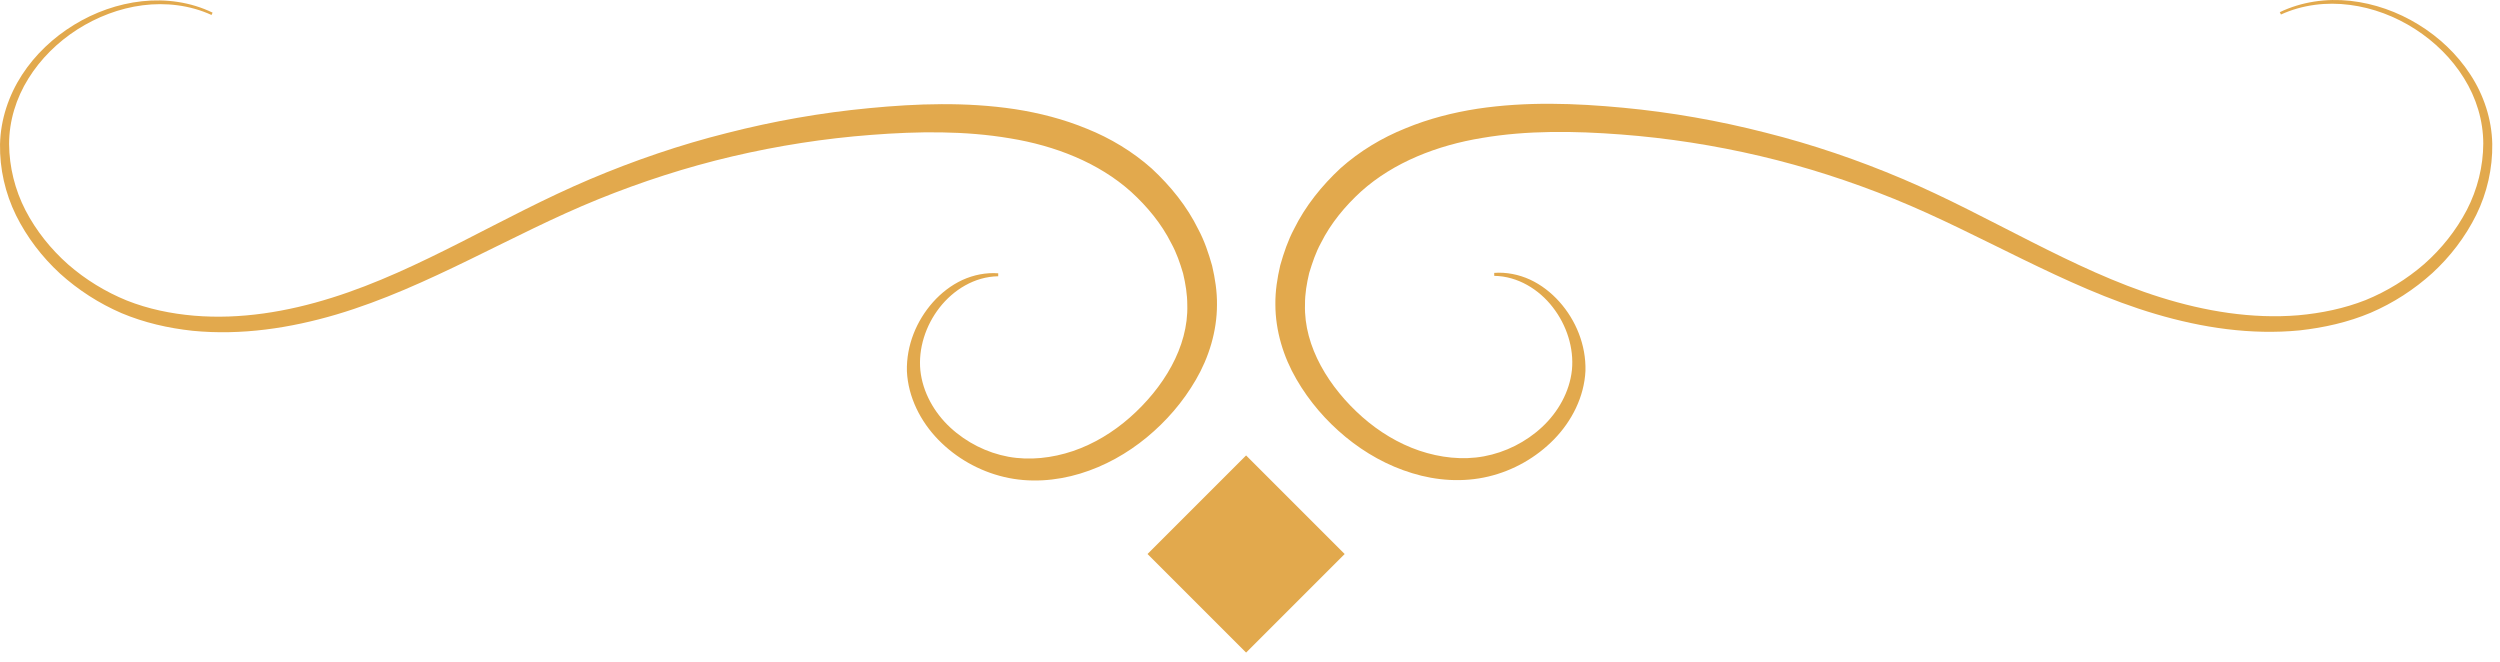 <svg width="219" height="58" viewBox="0 0 219 58" fill="none" xmlns="http://www.w3.org/2000/svg">
<path d="M18.522 1.309C16.643 0.449 14.526 0.203 12.496 0.463C10.458 0.724 8.5 1.482 6.773 2.581C5.053 3.686 3.557 5.153 2.488 6.88C1.411 8.6 0.797 10.602 0.797 12.61C0.811 14.627 1.31 16.635 2.235 18.427C3.167 20.219 4.453 21.824 5.971 23.168C7.495 24.497 9.244 25.567 11.108 26.325C12.98 27.07 14.989 27.482 17.005 27.655C21.051 27.995 25.156 27.315 29.058 26.087C32.967 24.866 36.703 23.074 40.403 21.202C44.102 19.323 47.802 17.343 51.69 15.696C55.57 14.056 59.573 12.683 63.67 11.657C67.76 10.609 71.93 9.872 76.135 9.474C80.326 9.07 84.611 8.918 88.904 9.561C91.043 9.893 93.174 10.435 95.219 11.281C97.257 12.097 99.222 13.275 100.899 14.771C102.539 16.296 103.977 18.059 104.974 20.097C105.509 21.094 105.87 22.178 106.181 23.276C106.441 24.389 106.622 25.531 106.607 26.694C106.607 29.021 105.892 31.319 104.765 33.255C103.637 35.206 102.171 36.897 100.458 38.313C98.746 39.722 96.773 40.835 94.627 41.486C92.488 42.136 90.168 42.309 87.957 41.782C85.76 41.262 83.744 40.113 82.191 38.516C80.637 36.919 79.553 34.794 79.445 32.525C79.387 30.256 80.283 28.096 81.728 26.47C82.451 25.661 83.325 24.981 84.308 24.526C85.291 24.078 86.382 23.861 87.444 23.941V24.201C85.37 24.23 83.513 25.393 82.299 26.954C81.078 28.522 80.435 30.538 80.623 32.446C80.825 34.353 81.829 36.138 83.238 37.446C84.655 38.761 86.454 39.665 88.333 40.011C90.197 40.351 92.17 40.127 93.991 39.513C95.819 38.892 97.517 37.858 98.977 36.572C101.882 34.014 104.122 30.415 104.006 26.708C104.006 25.784 103.854 24.858 103.638 23.948C103.37 23.045 103.067 22.149 102.604 21.311C101.752 19.605 100.501 18.095 99.085 16.802C96.231 14.243 92.415 12.762 88.484 12.119C84.532 11.447 80.42 11.498 76.323 11.816C72.226 12.126 68.158 12.762 64.147 13.702C60.144 14.641 56.213 15.913 52.398 17.459C48.582 19.006 44.897 20.913 41.14 22.741C37.382 24.57 33.545 26.34 29.477 27.547C25.423 28.746 21.138 29.396 16.867 28.977C14.743 28.746 12.64 28.269 10.646 27.431C8.673 26.578 6.845 25.401 5.255 23.962C3.68 22.51 2.358 20.783 1.404 18.861C0.457 16.932 -0.034 14.778 0.002 12.632C0.052 10.472 0.761 8.354 1.924 6.562C3.087 4.77 4.677 3.282 6.484 2.176C8.29 1.07 10.328 0.341 12.438 0.109C14.541 -0.122 16.716 0.182 18.623 1.107L18.515 1.345L18.522 1.309Z" fill="#E2A94D"/>
<path d="M199.7 1.071C201.608 0.153 203.783 -0.158 205.886 0.073C207.989 0.305 210.034 1.034 211.84 2.14C213.647 3.246 215.236 4.734 216.4 6.526C217.57 8.311 218.278 10.428 218.322 12.596C218.358 14.742 217.867 16.903 216.92 18.825C215.966 20.747 214.644 22.481 213.068 23.927C211.479 25.364 209.658 26.542 207.678 27.395C205.691 28.233 203.581 28.703 201.456 28.941C197.186 29.36 192.901 28.71 188.847 27.511C184.771 26.311 180.942 24.534 177.184 22.705C173.426 20.877 169.741 18.969 165.926 17.423C162.111 15.877 158.18 14.605 154.176 13.665C150.173 12.726 146.098 12.09 142.001 11.78C137.903 11.469 133.792 11.411 129.839 12.083C125.908 12.726 122.093 14.207 119.239 16.765C117.822 18.059 116.572 19.569 115.719 21.274C115.257 22.113 114.961 23.016 114.686 23.912C114.469 24.823 114.31 25.747 114.318 26.672C114.202 30.379 116.449 33.978 119.347 36.536C120.807 37.822 122.505 38.855 124.333 39.477C126.154 40.091 128.119 40.322 129.991 39.975C131.87 39.629 133.676 38.725 135.085 37.41C136.494 36.102 137.499 34.318 137.701 32.41C137.889 30.502 137.246 28.486 136.025 26.918C134.818 25.35 132.954 24.194 130.894 24.165V23.905C131.949 23.825 133.04 24.042 134.023 24.49C135.006 24.945 135.88 25.625 136.603 26.434C138.048 28.052 138.944 30.22 138.886 32.489C138.778 34.758 137.694 36.883 136.14 38.48C134.579 40.077 132.571 41.226 130.374 41.746C128.155 42.273 125.836 42.107 123.704 41.45C121.558 40.799 119.585 39.686 117.873 38.277C116.16 36.861 114.693 35.17 113.566 33.219C112.439 31.283 111.723 28.985 111.723 26.658C111.709 25.494 111.89 24.353 112.15 23.24C112.461 22.142 112.829 21.058 113.357 20.061C114.361 18.03 115.792 16.26 117.432 14.735C119.108 13.239 121.074 12.061 123.112 11.245C125.149 10.399 127.288 9.857 129.427 9.525C133.719 8.882 138.005 9.041 142.196 9.438C146.401 9.836 150.578 10.573 154.661 11.62C158.75 12.647 162.754 14.012 166.641 15.66C170.529 17.307 174.221 19.295 177.928 21.166C181.628 23.038 185.364 24.83 189.273 26.051C193.175 27.272 197.272 27.951 201.326 27.619C203.342 27.438 205.351 27.026 207.223 26.289C209.087 25.531 210.836 24.454 212.36 23.132C213.878 21.795 215.157 20.183 216.096 18.391C217.021 16.599 217.527 14.591 217.534 12.574C217.534 10.566 216.92 8.564 215.843 6.844C214.774 5.117 213.278 3.65 211.558 2.545C209.838 1.439 207.873 0.688 205.835 0.427C203.805 0.16 201.687 0.413 199.809 1.273L199.7 1.034V1.071Z" fill="#E2A94D"/>
<path d="M117.793 48.531L109.158 39.896L100.523 48.531L109.158 57.166L117.793 48.531Z" fill="#E2A94D"/>
</svg>
